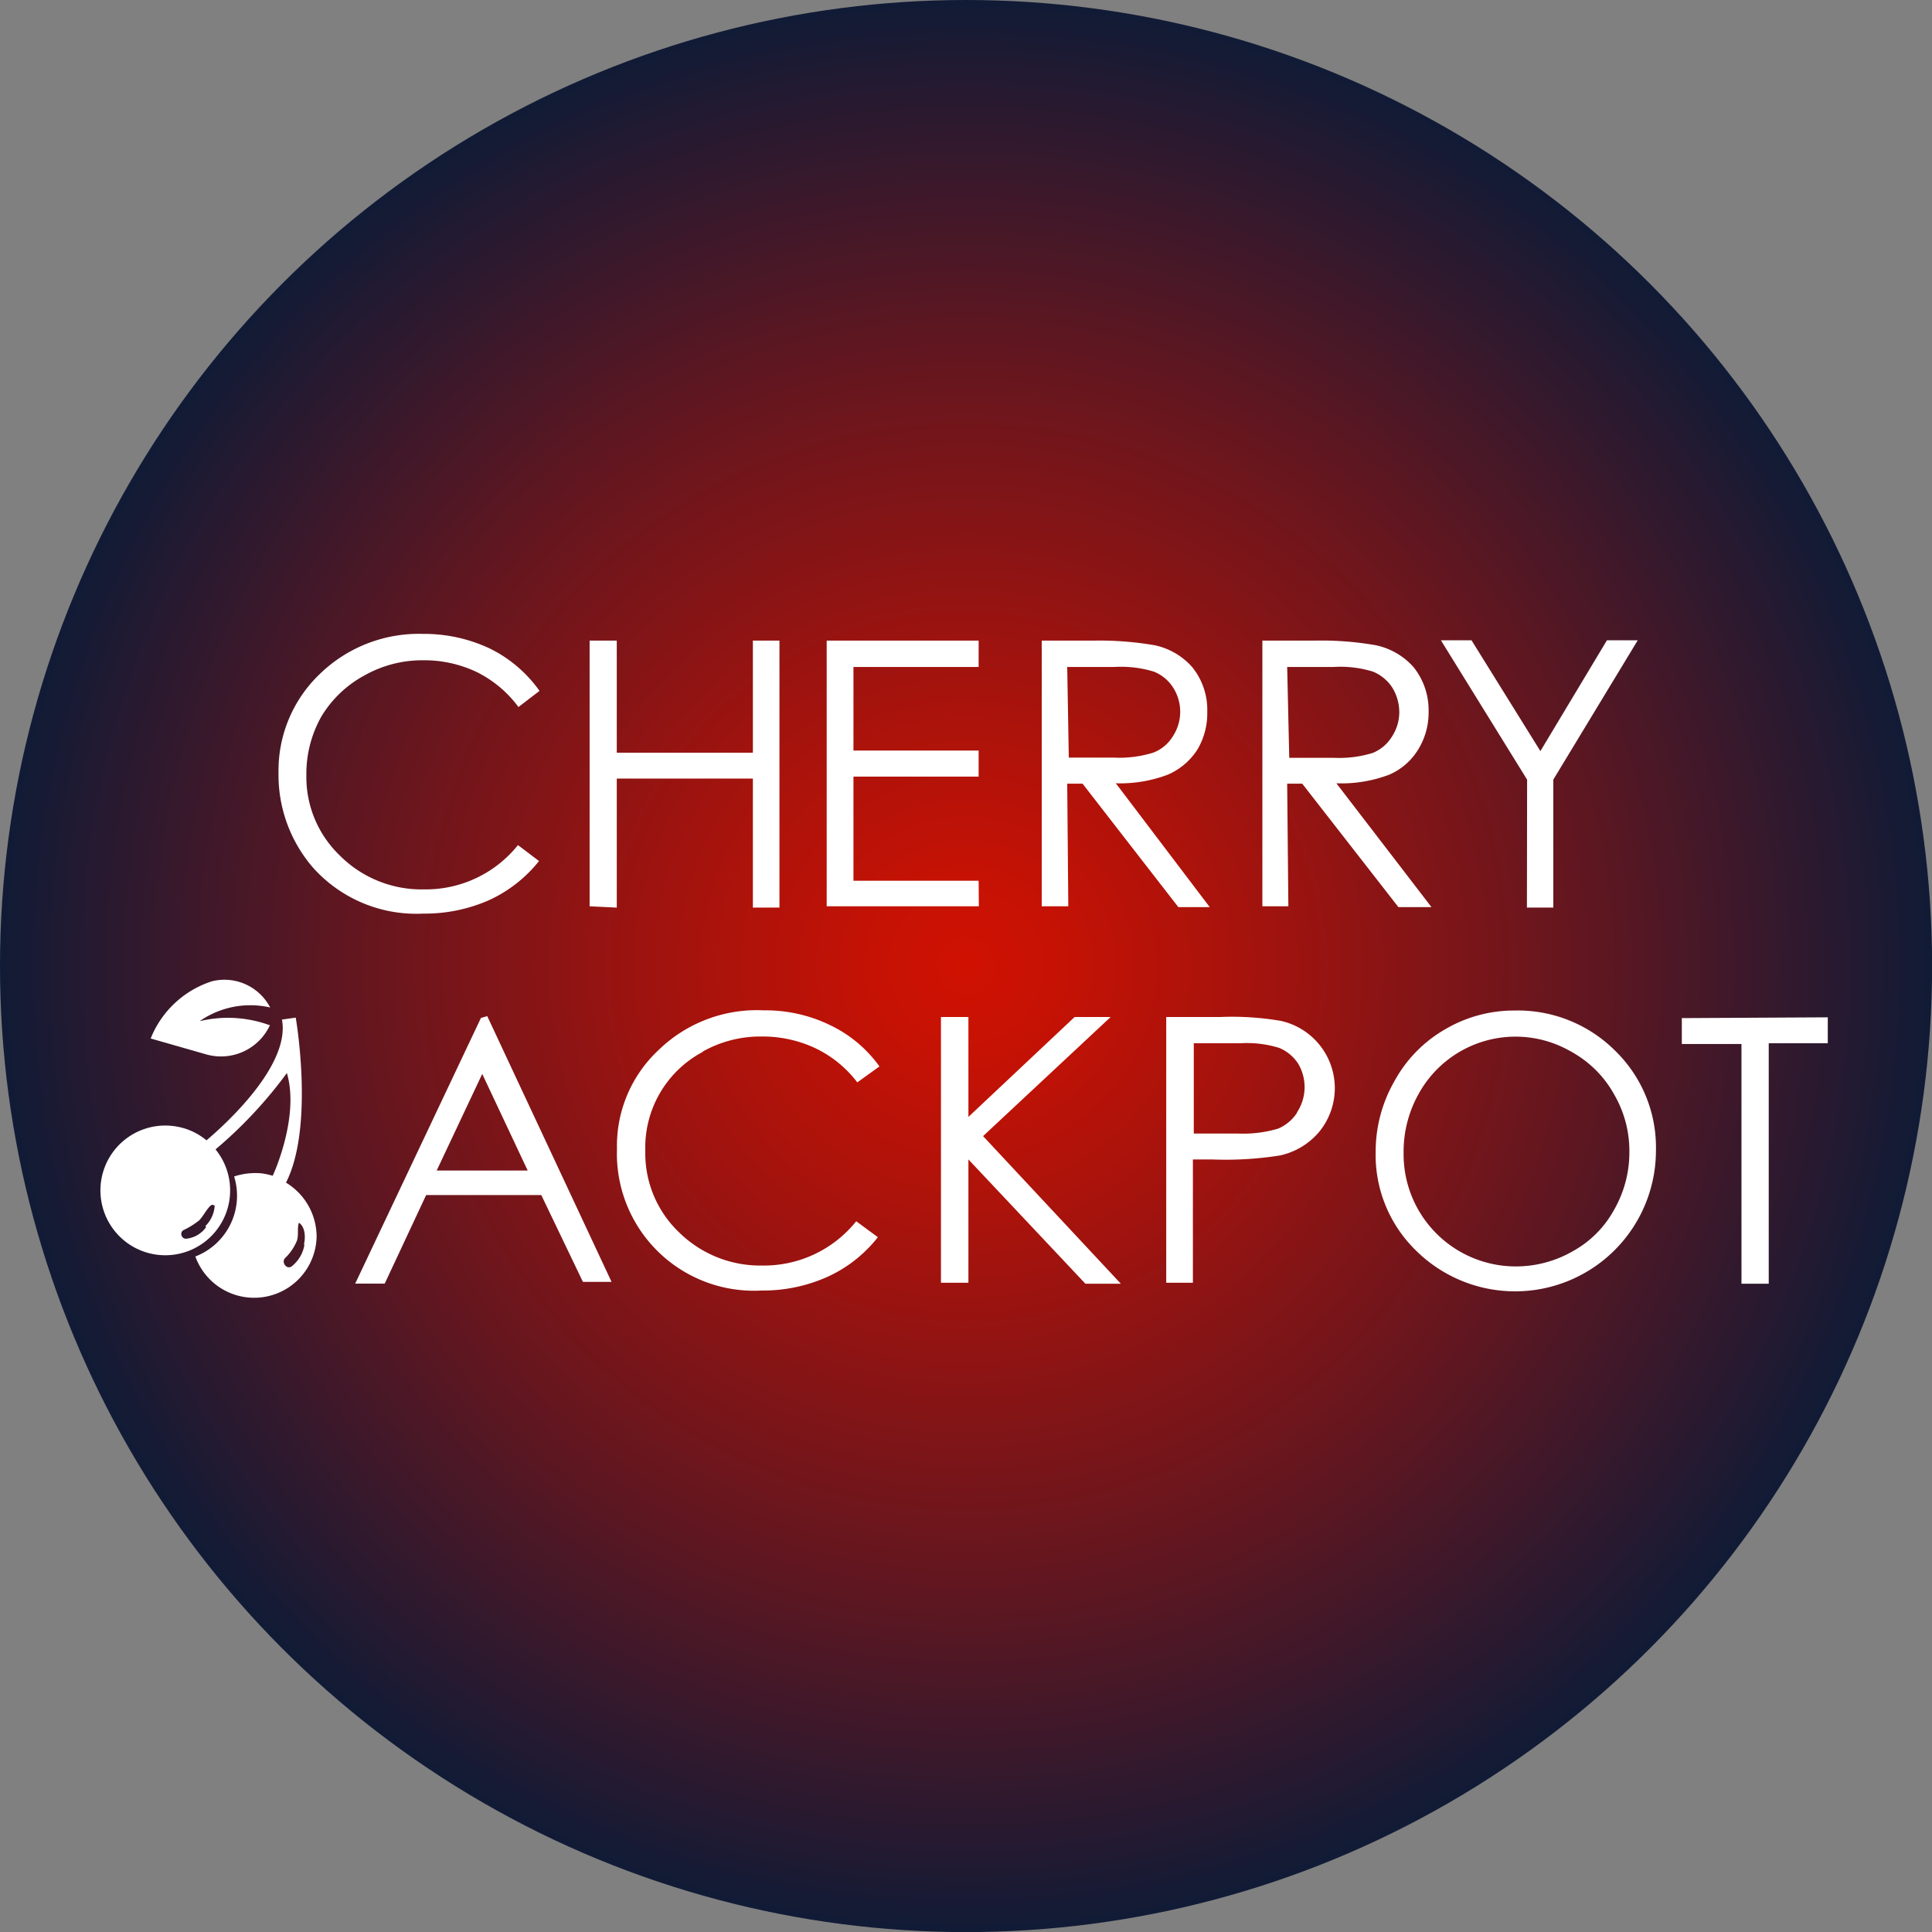 <svg xmlns="http://www.w3.org/2000/svg" xmlns:xlink="http://www.w3.org/1999/xlink" viewBox="0 0 196.31 196.31"><rect x="0" y="0" width="196.31" height="196.31" fill="#808080" stroke="none"/><defs><radialGradient id="a" cx="98.16" cy="98.16" r="98.16" gradientUnits="userSpaceOnUse"><stop offset="0" stop-color="#d01101"/><stop offset="0.11" stop-color="#c31205"/><stop offset="0.32" stop-color="#a0130e"/><stop offset="0.61" stop-color="#68161e"/><stop offset="0.95" stop-color="#1c1a33"/><stop offset="1" stop-color="#111b36"/></radialGradient></defs><title>cherry jackpot 2</title><circle cx="98.16" cy="98.16" r="98.16" fill="url(#a)"/><path d="M49.77,91.43a13.91,13.91,0,0,0,5-3.94l-2.14-1.62a12,12,0,0,1-9.52,4.5,11.73,11.73,0,0,1-8.58-3.44,11.06,11.06,0,0,1-3.4-8.2,11.84,11.84,0,0,1,1.51-5.9A11.43,11.43,0,0,1,37,68.65a11.93,11.93,0,0,1,6-1.56,12.41,12.41,0,0,1,5.45,1.2,11.8,11.8,0,0,1,4.23,3.55l2.14-1.64a13.49,13.49,0,0,0-5-4.28A15.63,15.63,0,0,0,43,64.41a14.44,14.44,0,0,0-10.51,4.08,13.56,13.56,0,0,0-4.19,10,14.41,14.41,0,0,0,3.47,9.63,14.08,14.08,0,0,0,11.26,4.71A16.1,16.1,0,0,0,49.77,91.43Zm12.9.79V79.11H76.5V92.22h2.7V65.09H76.5V76.48H62.67V65.09H59.91v27Zm36.77-2.73H86.72V78.91H99.44V76.26H86.72V67.77H99.44V65.09H84v27H99.46Zm9-9.86H110l9.73,12.54h3.19l-9.54-12.58a13.66,13.66,0,0,0,5.29-.88,6.75,6.75,0,0,0,3-2.55,7.22,7.22,0,0,0,1-3.84,6.89,6.89,0,0,0-1.51-4.51,7,7,0,0,0-3.85-2.25,33.24,33.24,0,0,0-6.06-.47h-5.4v27h2.7Zm0-11.86h4.79a11.44,11.44,0,0,1,4,.47,4.11,4.11,0,0,1,1.94,1.58,4.54,4.54,0,0,1,0,5,4,4,0,0,1-2,1.66,11.58,11.58,0,0,1-4,.5h-4.57Zm22.35,11.86h1.53l9.77,12.54h3.36l-9.66-12.58a13.68,13.68,0,0,0,5.38-.88,6.43,6.43,0,0,0,2.93-2.55,7.13,7.13,0,0,0,1.06-3.84,7,7,0,0,0-1.51-4.51,7.05,7.05,0,0,0-3.87-2.25,32.08,32.08,0,0,0-6.11-.47h-5.4v27h2.64Zm0-11.86h4.71a11.28,11.28,0,0,1,4,.47,4.28,4.28,0,0,1,1.94,1.58,4.78,4.78,0,0,1,.74,2.5,4.53,4.53,0,0,1-.74,2.52,4.13,4.13,0,0,1-1.94,1.66,11.58,11.58,0,0,1-4,.5H131Zm24.36,24.45h2.68v-13l8.58-14.16h-3.13l-6.76,11.26-7-11.26h-3.11l8.76,14.16ZM48.87,103.43l-12.78,27h3l4.21-9H55l4.23,8.82h2.91l-12.63-27Zm-4.5,15.51L49,109.12l4.62,9.82Zm27-12.07a11.92,11.92,0,0,1,6-1.55,12.59,12.59,0,0,1,5.44,1.17,11.67,11.67,0,0,1,4.3,3.49l2.25-1.62a13.08,13.08,0,0,0-5-4.19,15,15,0,0,0-6.75-1.51,14.33,14.33,0,0,0-10.74,4.08,13.31,13.31,0,0,0-4.18,10,13.93,13.93,0,0,0,14.7,14.39,16,16,0,0,0,6.75-1.42,13.7,13.7,0,0,0,5.06-4L87,124.09a12,12,0,0,1-9.52,4.5,11.76,11.76,0,0,1-8.51-3.4,11.1,11.1,0,0,1-3.4-8.26,11,11,0,0,1,5.86-10.06Zm41.48-3.53h-3.66L98.4,113.49V103.34H95.61v27H98.4V117.81l11.89,12.63h3.6l-14-15Zm17.34.4a29.35,29.35,0,0,0-6.28-.4h-5.41v27h2.71V117.81h1.93a35.29,35.29,0,0,0,6.89-.4,7.19,7.19,0,0,0,4-2.39,7,7,0,0,0-3.85-11.28Zm1.62,9.3a4.31,4.31,0,0,1-1.94,1.64,12.47,12.47,0,0,1-4.07.5h-4.5V106h4.81a11.13,11.13,0,0,1,3.85.47,4.22,4.22,0,0,1,1.94,1.6,4.66,4.66,0,0,1-.14,5Zm22-10.36a13.78,13.78,0,0,0-6.94,1.89,13.55,13.55,0,0,0-5.15,5.23,14.4,14.4,0,0,0-1.94,7.25,13.55,13.55,0,0,0,4.08,10,14.31,14.31,0,0,0,24.4-10.15,13.7,13.7,0,0,0-4.14-10.13A14,14,0,0,0,153.87,102.68ZM164,122.94a10.6,10.6,0,0,1-4.18,4.19,11.55,11.55,0,0,1-5.79,1.55h-.16a11.4,11.4,0,0,1-11.25-11.56h0a12,12,0,0,1,1.51-5.94,11.24,11.24,0,0,1,15.27-4.46,5.46,5.46,0,0,1,.48.27,11.06,11.06,0,0,1,4.17,4.28,11.41,11.41,0,0,1,1.51,5.79A11.72,11.72,0,0,1,164,122.94Zm6.89-19.49v2.63h6.06v24.36h2.77V106h6v-2.63Zm-143.44.74a12.32,12.32,0,0,0-7.16-.43,9,9,0,0,1,7.16-1.39,5.24,5.24,0,0,0-5.92-2.66,10,10,0,0,0-6.22,5.81l5.59,1.6a5.48,5.48,0,0,0,6.55-3Zm1.6,16c2.92-5.72,1-16.79,1-16.79l-1.4.2c.88,4.66-5.8,10.69-7.67,12.27a6.41,6.41,0,0,0-2.77-1.35,6.59,6.59,0,1,0,3.69,2.27,44.8,44.8,0,0,0,7.25-7.76c1.22,4.12-1,9.5-1.44,10.44a6.78,6.78,0,0,0-1.17-.25,6.94,6.94,0,0,0-2.75.32,6.62,6.62,0,0,1-3.94,8.13,6.35,6.35,0,0,0,12.32-1.94A6.45,6.45,0,0,0,29,120.13Zm-8.11,4.5h0a2.82,2.82,0,0,1-2.07,1.18.49.49,0,0,1-.45-.5h0a.43.43,0,0,1,.23-.38A8.16,8.16,0,0,0,20.24,124c.43-.45.7-1.06,1.15-1.49a.29.29,0,0,1,.41,0h0a.43.43,0,0,1,0,.16,3.18,3.18,0,0,1-.93,1.91Zm10,1.74a3.49,3.49,0,0,1-1.31,2.25c-.52.36-1.08-.45-.65-.86a5.13,5.13,0,0,0,1.19-1.75c.2-.63,0-1.24.2-1.83C31.05,124.68,31.05,125.83,30.87,126.48Z" fill="#fff"/></svg>
